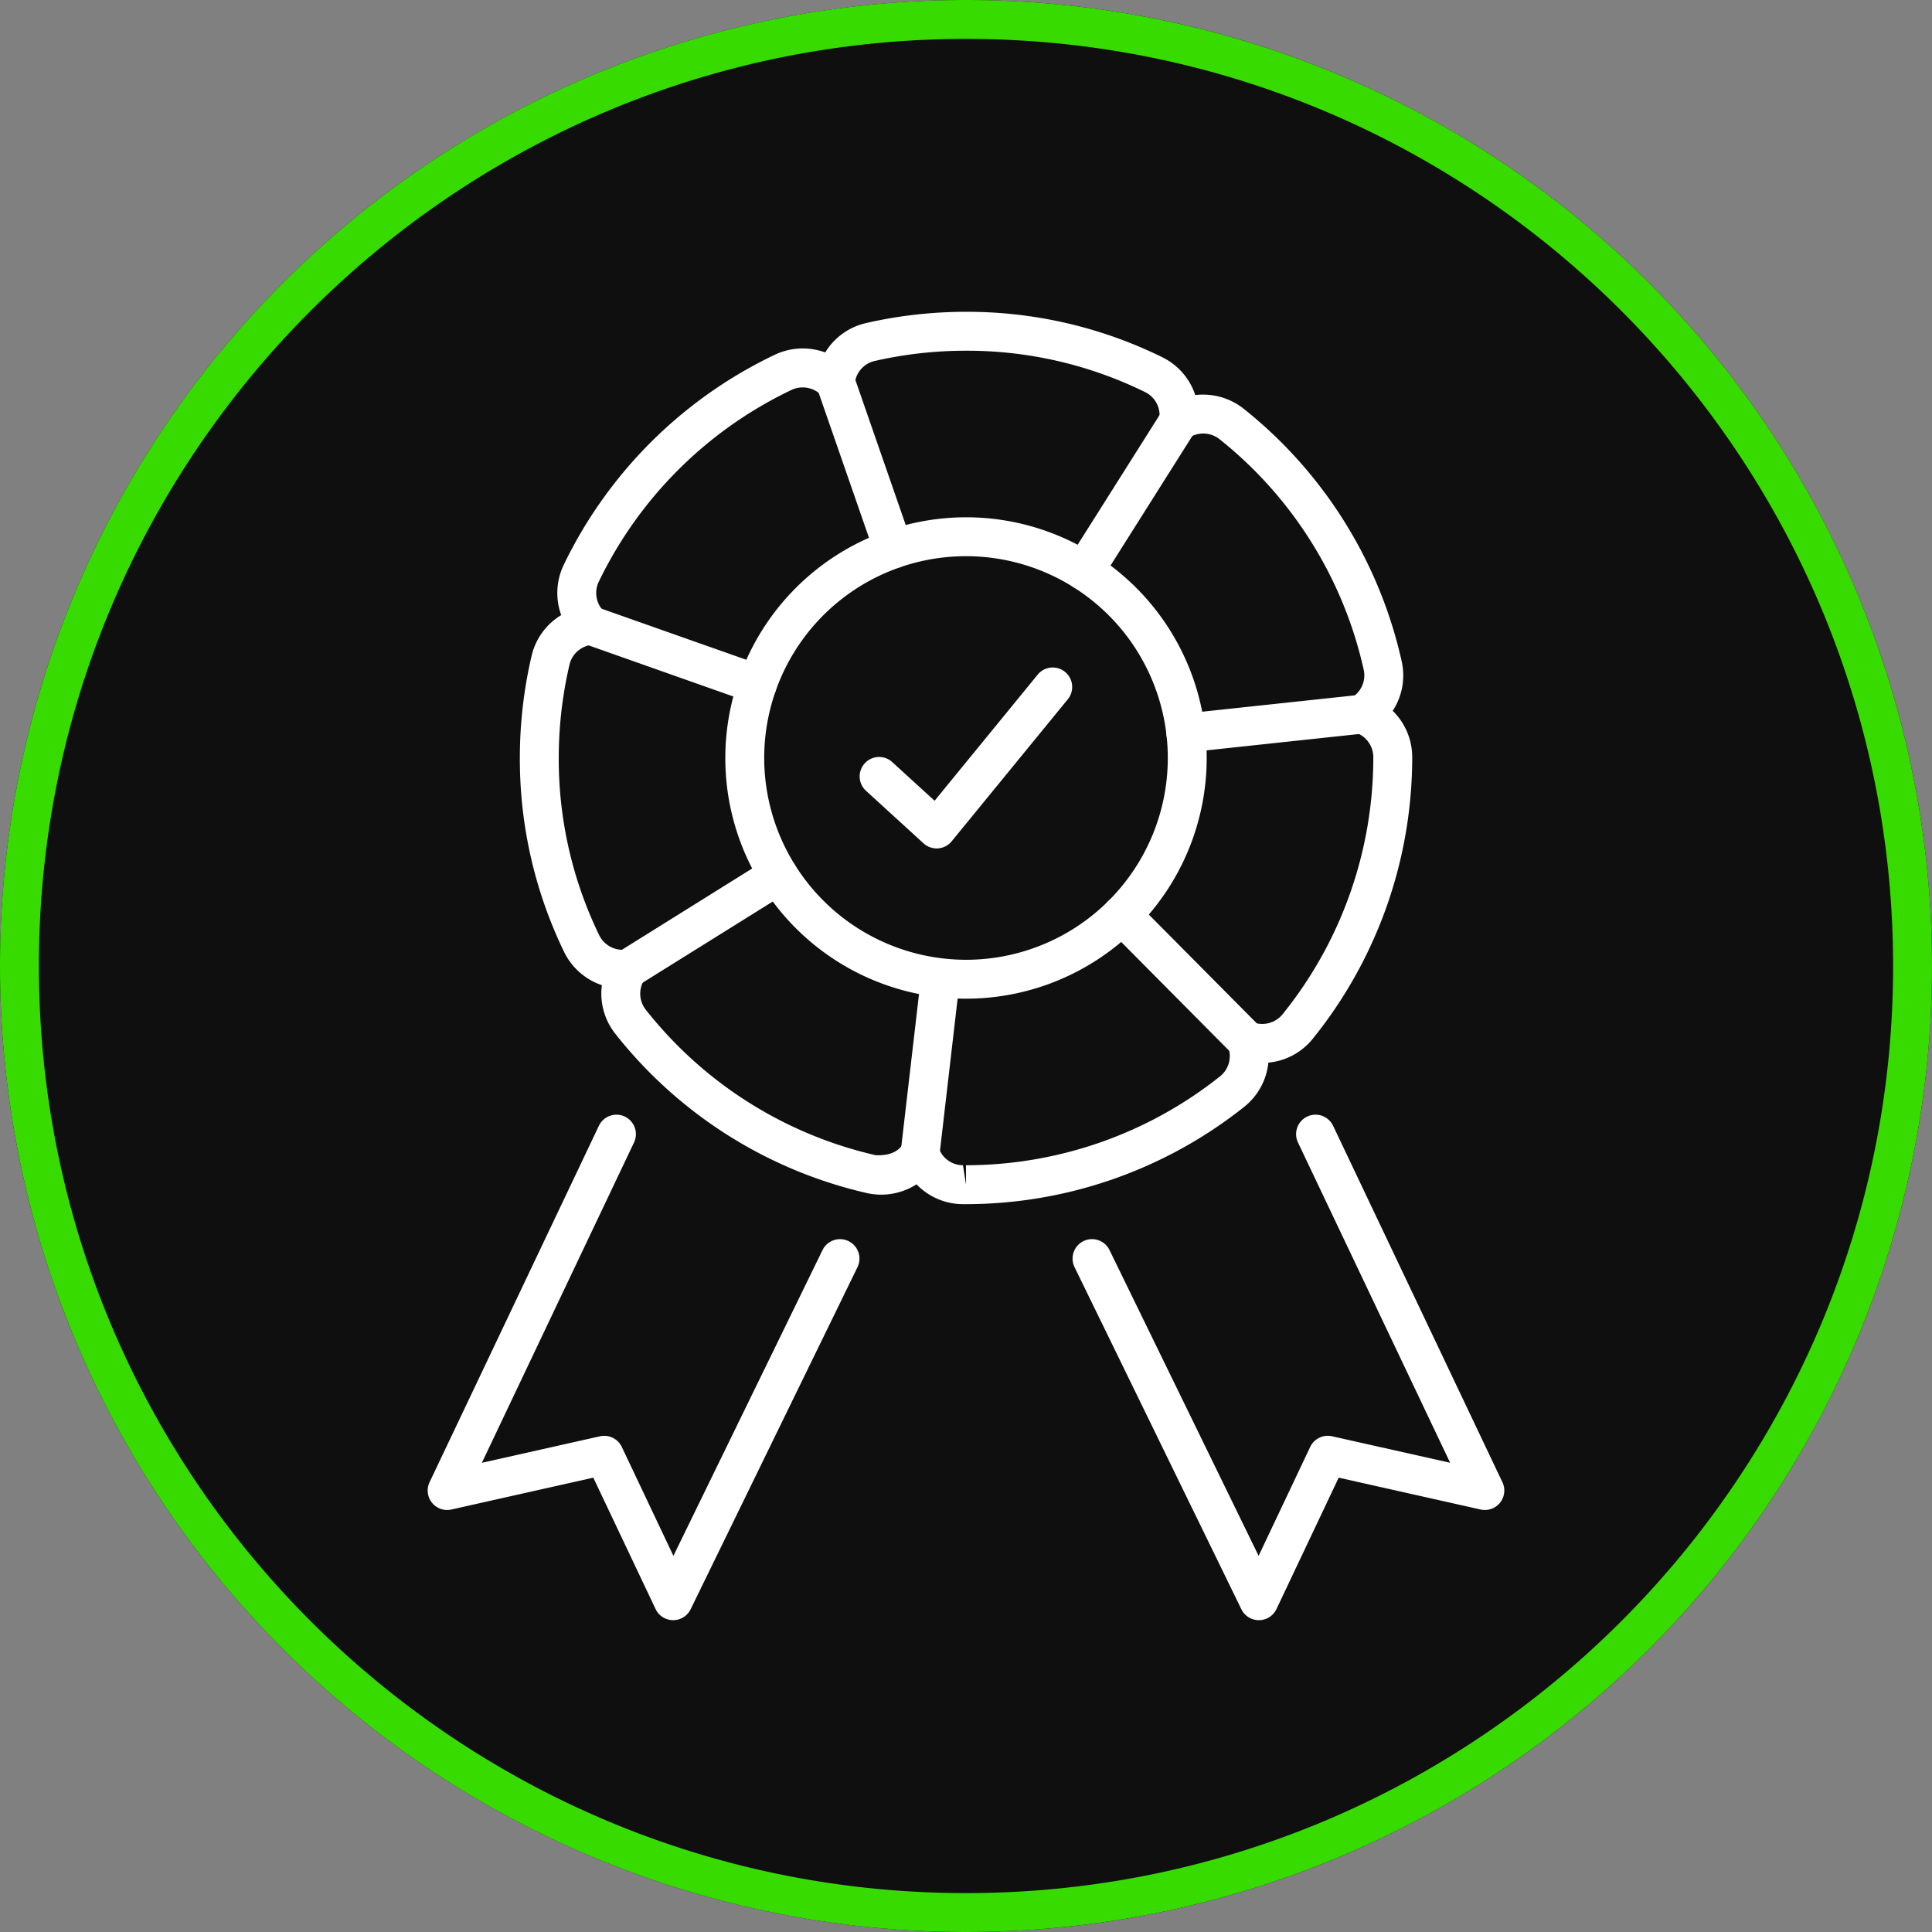 <?xml version="1.0" encoding="UTF-8"?> <svg xmlns="http://www.w3.org/2000/svg" xmlns:xlink="http://www.w3.org/1999/xlink" width="298" height="298" viewBox="0 0 298 298"><rect x="0" y="0" width="298" height="298" fill="#808080" stroke="none"/><defs><clipPath id="clip-path"><rect id="Rectangle_225" data-name="Rectangle 225" width="166.677" height="202.428" fill="none" stroke="#fff" stroke-width="6"></rect></clipPath></defs><g id="reliabilty-icon" transform="translate(-1038 -1693)"><circle id="Ellipse_20" data-name="Ellipse 20" cx="149" cy="149" r="149" transform="translate(1038 1693)" fill="#0f0f0f"></circle><path id="Ellipse_20_-_Outline" data-name="Ellipse 20 - Outline" d="M149,6C70.15,6,6,70.15,6,149S70.15,292,149,292s143-64.15,143-143S227.85,6,149,6m0-6A149,149,0,1,1,0,149,149,149,0,0,1,149,0Z" transform="translate(1038 1693)" fill="#37db00"></path><g id="Group_228" data-name="Group 228" transform="translate(1103.662 1740.785)"><g id="Group_227" data-name="Group 227" transform="translate(0 0.001)" clip-path="url(#clip-path)"><path id="Path_282" data-name="Path 282" d="M71.737,135.758h-.018l-.488,0A9.982,9.982,0,0,1,64.1,132.7a10.1,10.1,0,0,1-7.62,1.357,69.034,69.034,0,0,1-38.851-24.6,9.989,9.989,0,0,1-2.059-7.475A10.046,10.046,0,0,1,9.754,96.87a68.146,68.146,0,0,1-6.835-29.93A69.2,69.2,0,0,1,4.733,51.172,9.988,9.988,0,0,1,9.3,44.9a9.994,9.994,0,0,1,.387-7.748A69.166,69.166,0,0,1,42.276,4.728a10.058,10.058,0,0,1,7.743-.342,9.98,9.98,0,0,1,6.3-4.531A69.179,69.179,0,0,1,71.734-1.882a68.14,68.14,0,0,1,30.264,7,9.982,9.982,0,0,1,5.1,5.843,10.121,10.121,0,0,1,7.457,2.1,69,69,0,0,1,24.386,38.983,9.98,9.98,0,0,1-1.389,7.622,9.988,9.988,0,0,1,3.008,7.154A69.1,69.1,0,0,1,125.2,110.273a9.955,9.955,0,0,1-6.827,3.654,10,10,0,0,1-3.7,6.8A69.042,69.042,0,0,1,71.737,135.758Zm-7.088-10.8a3,3,0,0,1,2.85,2.06,3.986,3.986,0,0,0,3.767,2.738l.471,3v-3a63.018,63.018,0,0,0,39.187-13.716,3.991,3.991,0,0,0,1.261-4.48,3,3,0,0,1,3.863-3.838,4.061,4.061,0,0,0,4.5-1.231,63.025,63.025,0,0,0,14.012-39.606,4.012,4.012,0,0,0-2.717-3.861,3,3,0,0,1-.6-5.412,3.993,3.993,0,0,0,1.837-4.282,62.985,62.985,0,0,0-22.262-35.582,4.06,4.06,0,0,0-4.654-.231,3,3,0,0,1-4.6-2.912,3.987,3.987,0,0,0-2.2-4.1,62.186,62.186,0,0,0-27.62-6.384A63.182,63.182,0,0,0,57.659,5.7,3.983,3.983,0,0,0,54.578,9.2a3,3,0,0,1-5.144,1.788,4.058,4.058,0,0,0-4.586-.835,63.147,63.147,0,0,0-29.757,29.6,4,4,0,0,0,.811,4.595,3,3,0,0,1-1.814,5.135,3.99,3.99,0,0,0-3.514,3.066,63.185,63.185,0,0,0-1.655,14.4,62.2,62.2,0,0,0,6.237,27.319,4.016,4.016,0,0,0,3.6,2.257,3.386,3.386,0,0,1,3.163,1.37,2.992,2.992,0,0,1,.215,3.215,3.992,3.992,0,0,0,.209,4.653A63.015,63.015,0,0,0,57.8,128.207c2.264.1,3.569-.634,4.289-1.814A3,3,0,0,1,64.65,124.956Z" transform="translate(11.603 2.19)" fill="#fff"></path><path id="Path_283" data-name="Path 283" d="M35.978,117.9h-.017a3,3,0,0,1-2.694-1.715L23.661,95.919,1.775,100.832a3,3,0,0,1-3.367-4.215l26.1-54.942a3,3,0,1,1,5.419,2.575L6.471,93.628l18.217-4.089a3,3,0,0,1,3.368,1.642l7.961,16.8,23-47.164a3,3,0,1,1,5.393,2.63L38.674,116.217A3,3,0,0,1,35.978,117.9Z" transform="translate(2.191 84.215)" fill="#fff"></path><path id="Ellipse_97" data-name="Ellipse 97" d="M34.126-3A37.126,37.126,0,1,1-3,34.126,37.168,37.168,0,0,1,34.126-3Zm0,68.252A31.126,31.126,0,1,0,3,34.126,31.161,31.161,0,0,0,34.126,65.252Z" transform="translate(49.212 35.003)" fill="#fff"></path><path id="Path_284" data-name="Path 284" d="M32.482,44.558a3,3,0,0,1-2.023-.785l-8.848-8.082a3,3,0,1,1,4.046-4.43l6.508,5.944,15.9-19.452a3,3,0,0,1,4.646,3.8L34.8,43.457a3,3,0,0,1-2.1,1.094Q32.591,44.558,32.482,44.558Z" transform="translate(46.328 38.522)" fill="#fff"></path><path id="Line_88" data-name="Line 88" d="M0,26.081a2.986,2.986,0,0,1-1.6-.464,3,3,0,0,1-.935-4.138L12.04-1.6a3,3,0,0,1,4.138-.935A3,3,0,0,1,17.113,1.6L2.537,24.683A3,3,0,0,1,0,26.081Z" transform="translate(101.559 17.19)" fill="#fff"></path><path id="Line_89" data-name="Line 89" d="M8.952,28.794a3,3,0,0,1-2.834-2.017L-2.834.984A3,3,0,0,1-.984-2.834,3,3,0,0,1,2.834-.984l8.952,25.793a3,3,0,0,1-2.834,3.984Z" transform="translate(63.193 11.09)" fill="#fff"></path><path id="Line_90" data-name="Line 90" d="M25.742,12.089a3,3,0,0,1-1-.172L-1,2.829A3,3,0,0,1-2.829-1,3,3,0,0,1,1-2.829L26.741,6.259a3,3,0,0,1-1,5.83Z" transform="translate(25.41 48.679)" fill="#fff"></path><path id="Line_91" data-name="Line 91" d="M0,5.907A3,3,0,0,1-2.983,3.226,3,3,0,0,1-.319-.076L26.829-2.983a3,3,0,0,1,3.3,2.664,3,3,0,0,1-2.664,3.3L.319,5.89A3.035,3.035,0,0,1,0,5.907Z" transform="translate(117.247 62.371)" fill="#fff"></path><path id="Line_92" data-name="Line 92" d="M0,17.455a3,3,0,0,1-2.548-1.412,3,3,0,0,1,.957-4.133L21.576-2.545a3,3,0,0,1,4.133.957,3,3,0,0,1-.957,4.133L1.588,17A2.986,2.986,0,0,1,0,17.455Z" transform="translate(31.221 87.196)" fill="#fff"></path><path id="Path_285" data-name="Path 285" d="M60.455,117.9a3,3,0,0,1-2.7-1.685L32.022,63.445a3,3,0,0,1,5.393-2.63l23,47.163,7.958-16.8a3,3,0,0,1,3.368-1.643l18.217,4.089L66.5,44.25a3,3,0,1,1,5.419-2.575l26.1,54.942a3,3,0,0,1-3.367,4.215L72.769,95.919l-9.6,20.268a3,3,0,0,1-2.694,1.715Z" transform="translate(68.057 84.215)" fill="#fff"></path><path id="Line_93" data-name="Line 93" d="M0,29.894a3.029,3.029,0,0,1-.35-.02A3,3,0,0,1-2.98,26.548L.143-.346A3,3,0,0,1,3.469-2.98,3,3,0,0,1,6.1.346L2.98,27.24A3,3,0,0,1,0,29.894Z" transform="translate(76.253 103.254)" fill="#fff"></path><path id="Line_94" data-name="Line 94" d="M19.23,22.375a2.991,2.991,0,0,1-2.129-.887L-2.129,2.113a3,3,0,0,1,.016-4.243,3,3,0,0,1,4.243.016l19.23,19.375a3,3,0,0,1-2.129,5.113Z" transform="translate(107.377 93.35)" fill="#fff"></path></g></g></g></svg> 
